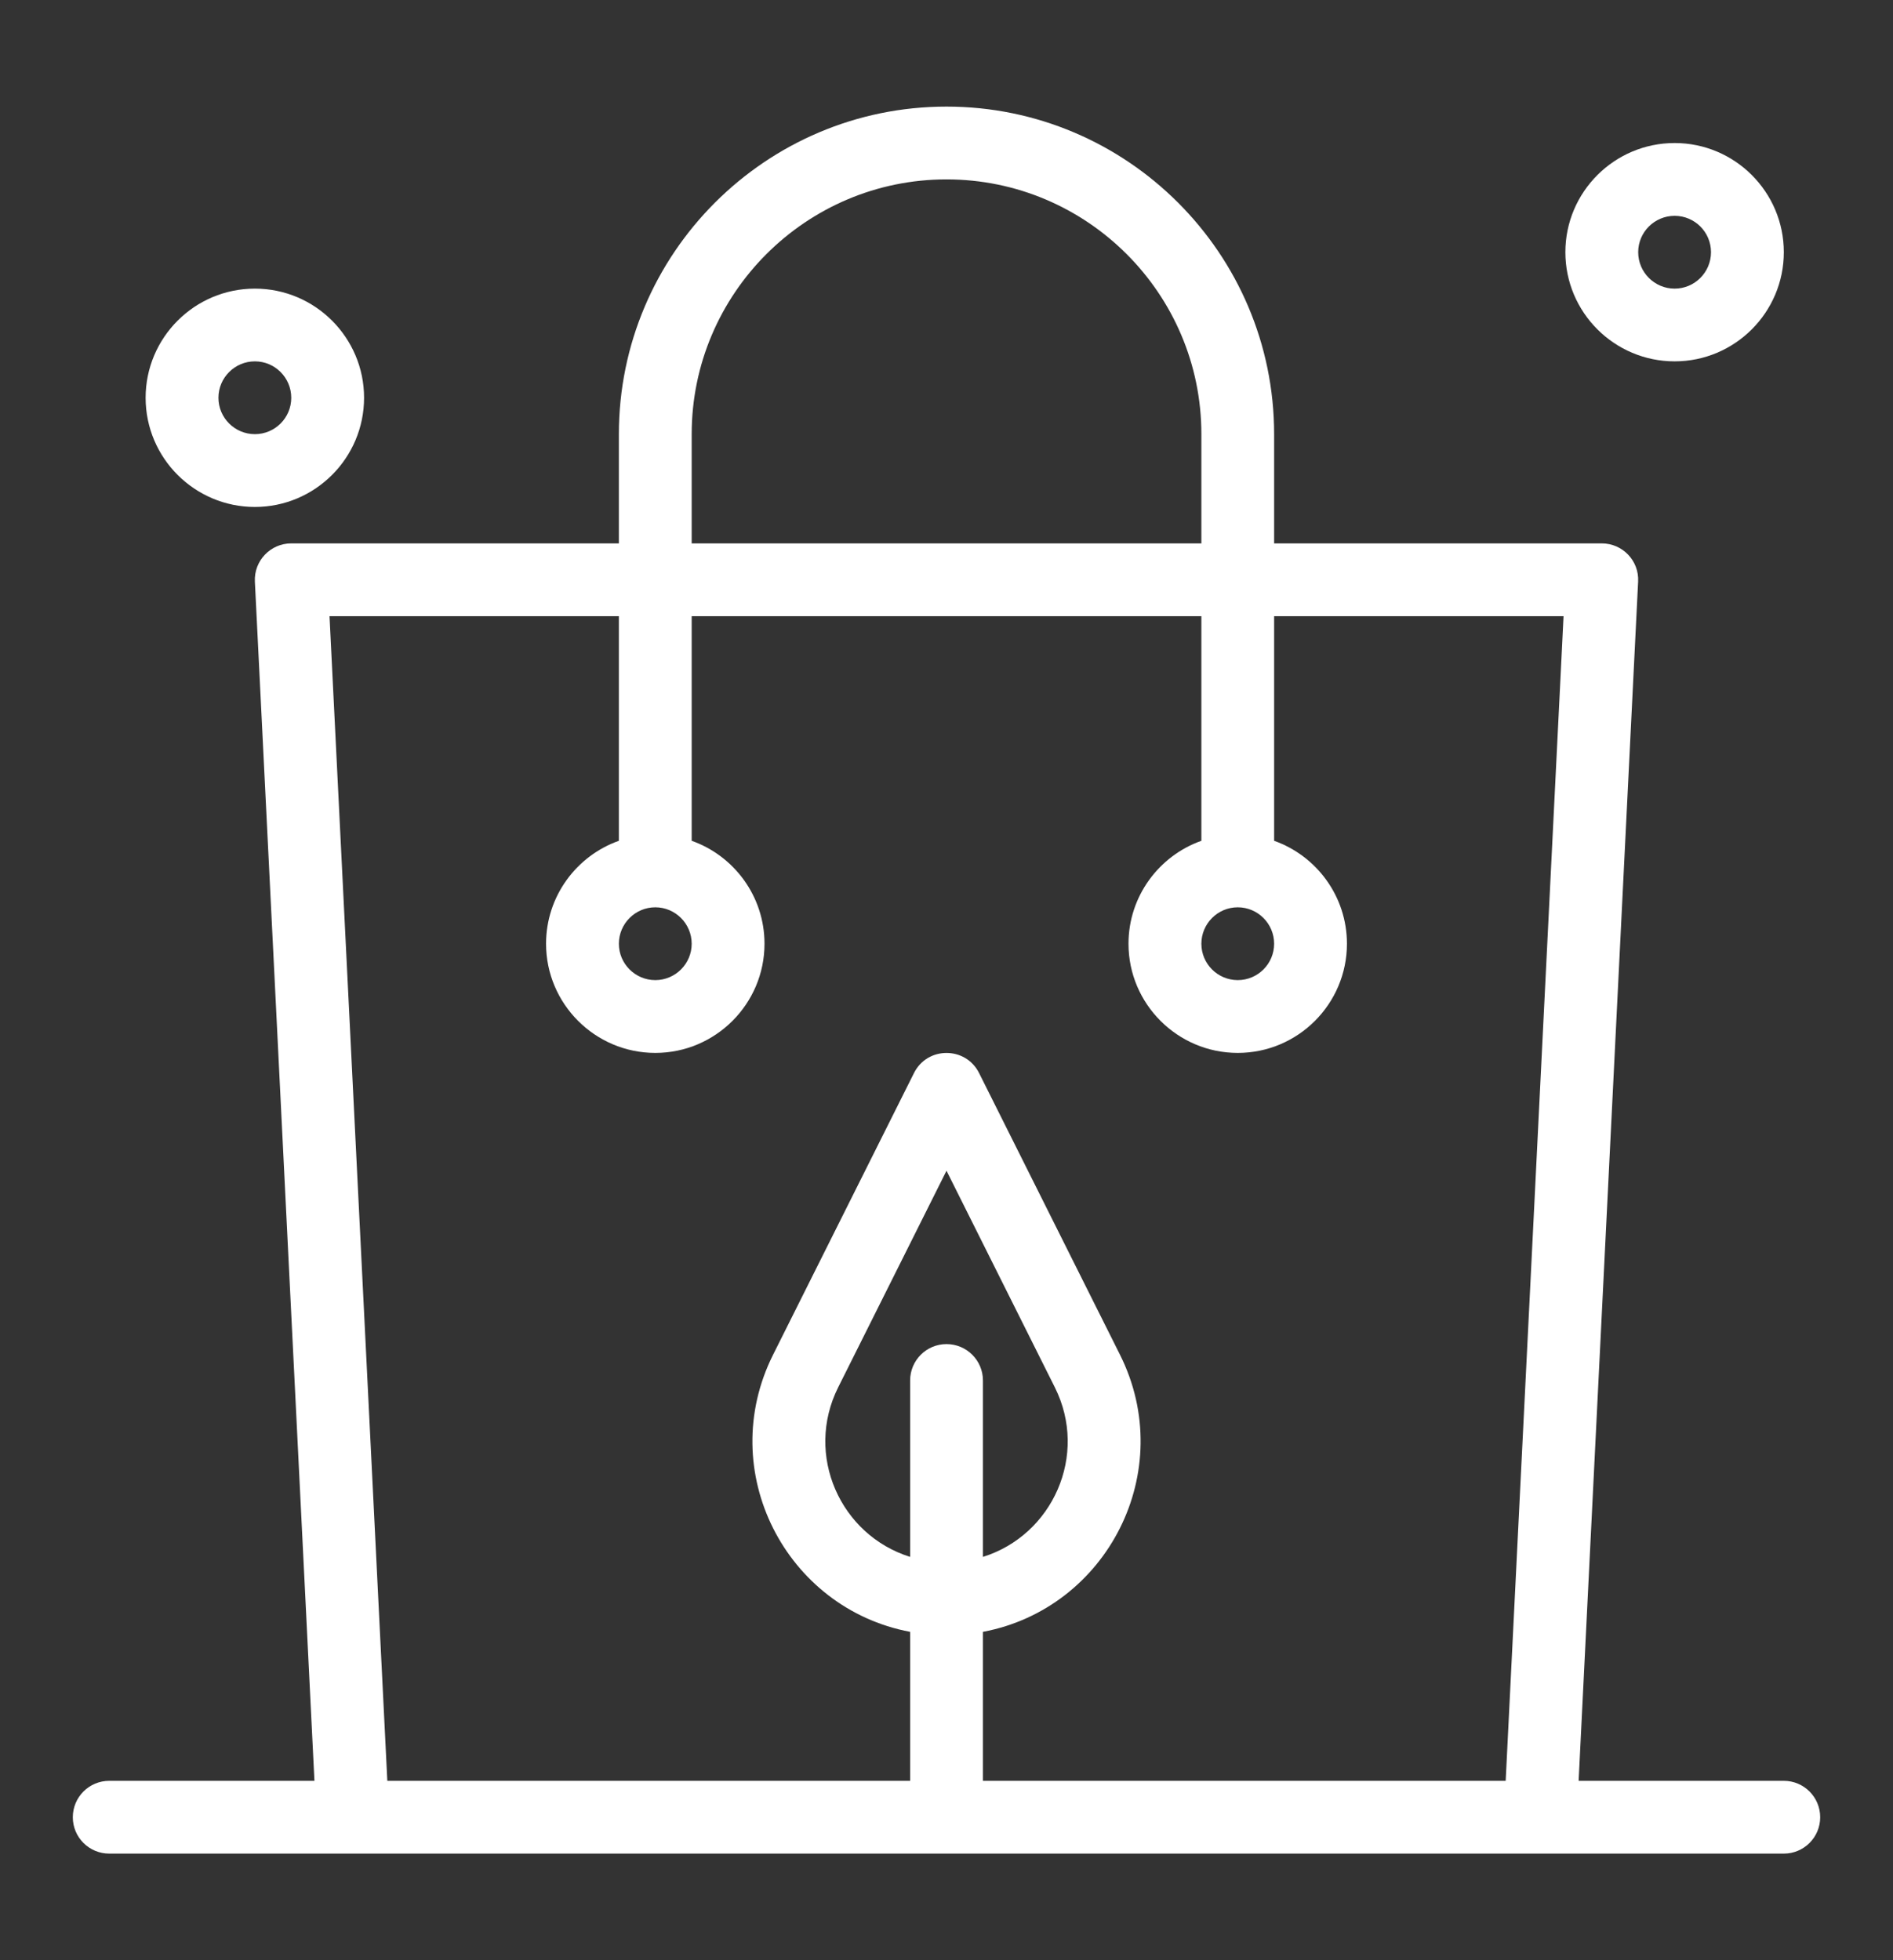 <svg width="28" height="29" viewBox="0 0 28 29" fill="none" xmlns="http://www.w3.org/2000/svg">
<rect x="0" y="0" width="28" height="29" fill="#333333" stroke="none"/>
<path d="M26.385 26.346H23.35L24.23 8.604C24.246 8.296 24 8.039 23.692 8.039H18.846V6.423C18.846 3.751 16.672 1.577 14 1.577C11.328 1.577 9.154 3.751 9.154 6.423V8.039H4.308C4.001 8.039 3.755 8.296 3.77 8.604L4.651 26.346H1.616C1.318 26.346 1.077 26.587 1.077 26.885C1.077 27.182 1.318 27.423 1.616 27.423H26.385C26.682 27.423 26.923 27.182 26.923 26.885C26.923 26.587 26.682 26.346 26.385 26.346ZM10.231 6.423C10.231 4.345 11.922 2.654 14 2.654C16.079 2.654 17.77 4.345 17.77 6.423V8.039H10.231V6.423ZM14 19.885C13.703 19.885 13.462 20.126 13.462 20.423V23.033C12.432 22.712 11.896 21.528 12.398 20.524L14 17.32L15.602 20.524C16.105 21.528 15.568 22.712 14.539 23.033V20.423C14.539 20.126 14.298 19.885 14 19.885ZM14.539 26.346V24.142C16.38 23.796 17.426 21.763 16.566 20.042L14.482 15.875C14.284 15.479 13.717 15.478 13.519 15.875L11.435 20.042C10.573 21.765 11.622 23.796 13.462 24.142V26.346H5.729L4.874 9.116H9.154V12.439C8.527 12.661 8.077 13.26 8.077 13.962C8.077 14.852 8.802 15.577 9.693 15.577C10.583 15.577 11.308 14.852 11.308 13.962C11.308 13.26 10.858 12.661 10.231 12.439V9.116H17.77V12.439C17.143 12.661 16.692 13.26 16.692 13.962C16.692 14.852 17.417 15.577 18.308 15.577C19.199 15.577 19.923 14.852 19.923 13.962C19.923 13.26 19.473 12.661 18.846 12.439V9.116H23.127L22.271 26.346H14.539ZM9.693 13.423C9.989 13.423 10.231 13.665 10.231 13.962C10.231 14.259 9.989 14.5 9.693 14.5C9.396 14.5 9.154 14.259 9.154 13.962C9.154 13.665 9.396 13.423 9.693 13.423ZM18.308 13.423C18.605 13.423 18.846 13.665 18.846 13.962C18.846 14.259 18.605 14.5 18.308 14.5C18.011 14.5 17.77 14.259 17.77 13.962C17.77 13.665 18.011 13.423 18.308 13.423Z" fill="white"/>
<path d="M3.77 7.5C4.66 7.5 5.385 6.776 5.385 5.885C5.385 4.994 4.66 4.27 3.77 4.27C2.879 4.27 2.154 4.994 2.154 5.885C2.154 6.776 2.879 7.5 3.77 7.5ZM3.77 5.346C4.067 5.346 4.308 5.588 4.308 5.885C4.308 6.182 4.067 6.423 3.77 6.423C3.473 6.423 3.231 6.182 3.231 5.885C3.231 5.588 3.473 5.346 3.77 5.346Z" fill="white"/>
<path d="M24.77 5.346C25.66 5.346 26.385 4.622 26.385 3.731C26.385 2.84 25.66 2.116 24.77 2.116C23.879 2.116 23.154 2.84 23.154 3.731C23.154 4.622 23.879 5.346 24.77 5.346ZM24.77 3.193C25.067 3.193 25.308 3.434 25.308 3.731C25.308 4.028 25.067 4.27 24.77 4.27C24.473 4.27 24.231 4.028 24.231 3.731C24.231 3.434 24.473 3.193 24.77 3.193Z" fill="white"/>
</svg>
